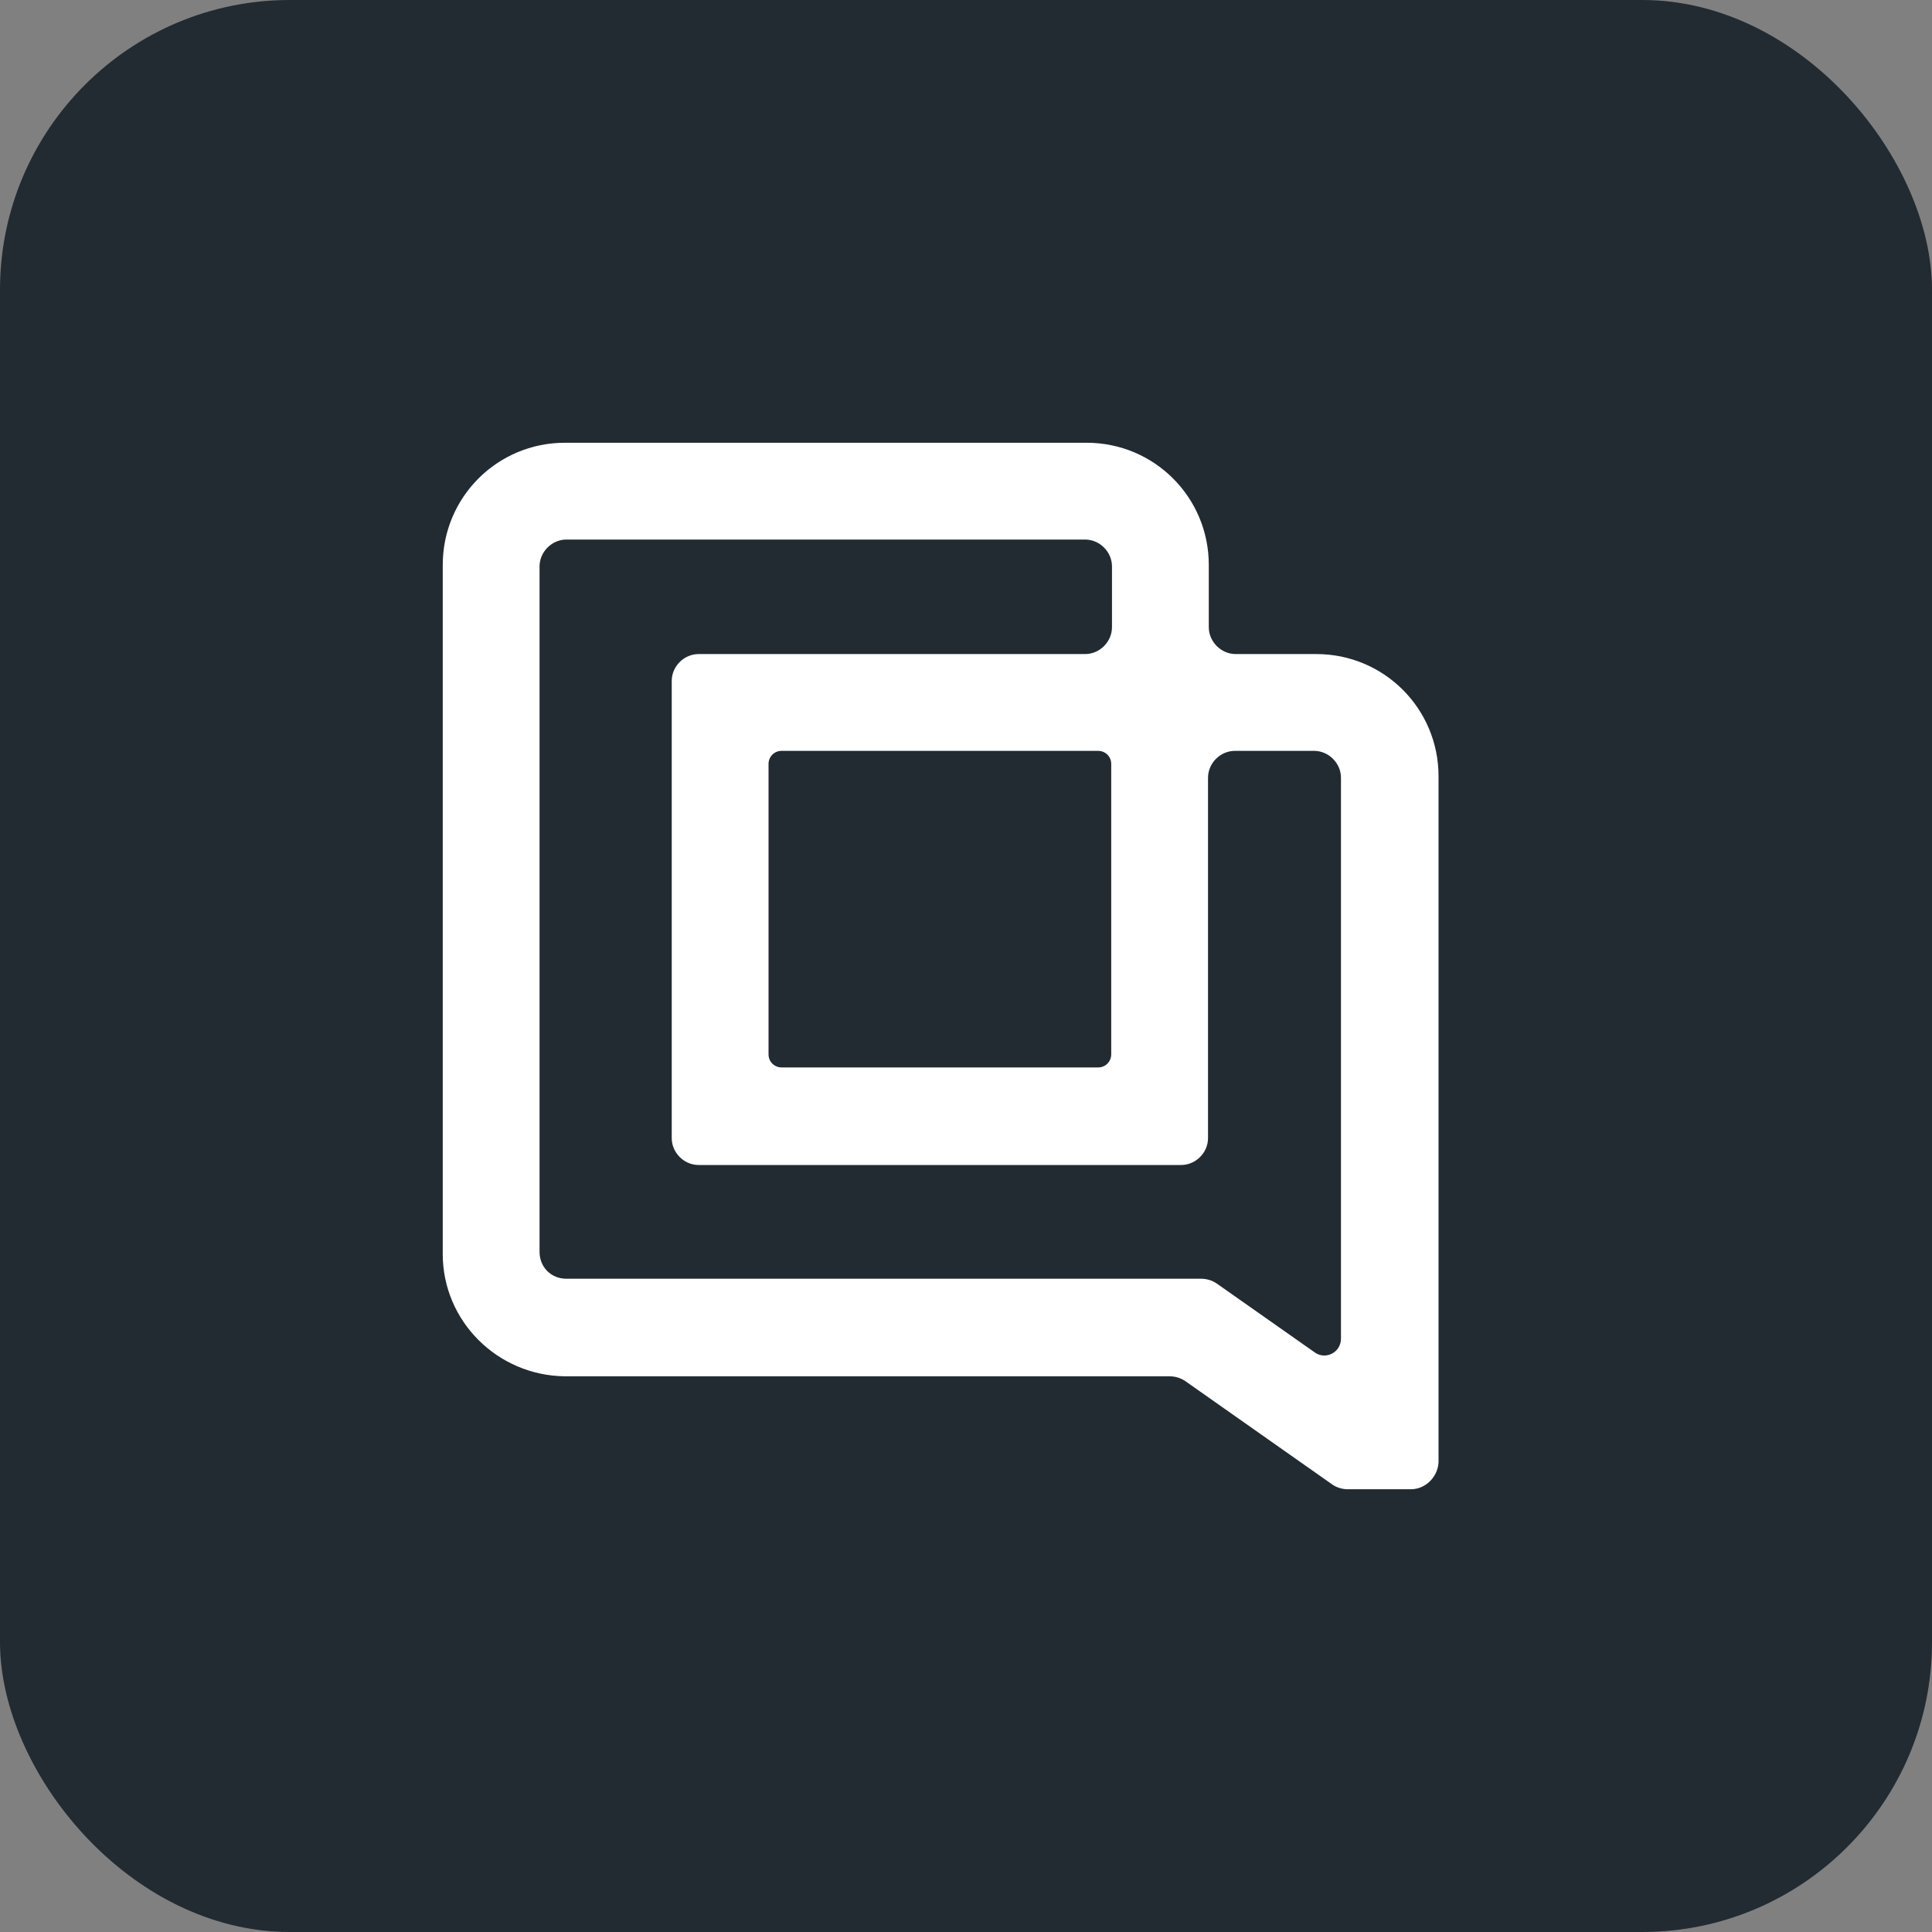 <svg width="48" height="48" viewBox="0 0 48 48" fill="none" xmlns="http://www.w3.org/2000/svg">
<rect x="0" y="0" width="48" height="48" fill="#808080" stroke="none"/>
<rect width="48" height="48" rx="7.2" fill="#222B32"/>
<path fill-rule="evenodd" clip-rule="evenodd" d="M33.487 37H35.053C35.416 37 35.721 36.695 35.74 36.332V19.285C35.74 17.605 34.385 16.25 32.705 16.25H30.701C30.338 16.25 30.032 15.944 30.032 15.582V14.035C30.032 12.355 28.677 11 26.997 11H14.035C12.355 11 11 12.355 11 14.035V31.159C11 32.819 12.355 34.175 14.035 34.194H29.059C29.192 34.194 29.326 34.232 29.441 34.308L33.106 36.886C33.22 36.962 33.354 37 33.487 37ZM29.841 31.77H14.073C13.692 31.77 13.405 31.483 13.405 31.101V14.073C13.405 13.711 13.711 13.405 14.073 13.405H26.959C27.322 13.405 27.627 13.711 27.627 14.073V15.582C27.627 15.944 27.322 16.25 26.959 16.25H17.357C16.994 16.25 16.689 16.555 16.689 16.918V28.276C16.689 28.639 16.994 28.944 17.357 28.944H29.345C29.708 28.944 30.013 28.639 30.013 28.276V19.323C30.013 18.96 30.319 18.655 30.681 18.655H32.648C33.01 18.655 33.316 18.96 33.316 19.323V33.258C33.316 33.602 32.934 33.793 32.667 33.602L30.223 31.884C30.109 31.808 29.975 31.77 29.841 31.77ZM27.283 26.52H19.419C19.247 26.52 19.094 26.386 19.094 26.195V18.98C19.094 18.808 19.228 18.655 19.419 18.655H27.283C27.455 18.655 27.608 18.789 27.608 18.98V26.195C27.608 26.367 27.474 26.52 27.283 26.52Z" fill="white"/>
</svg>
